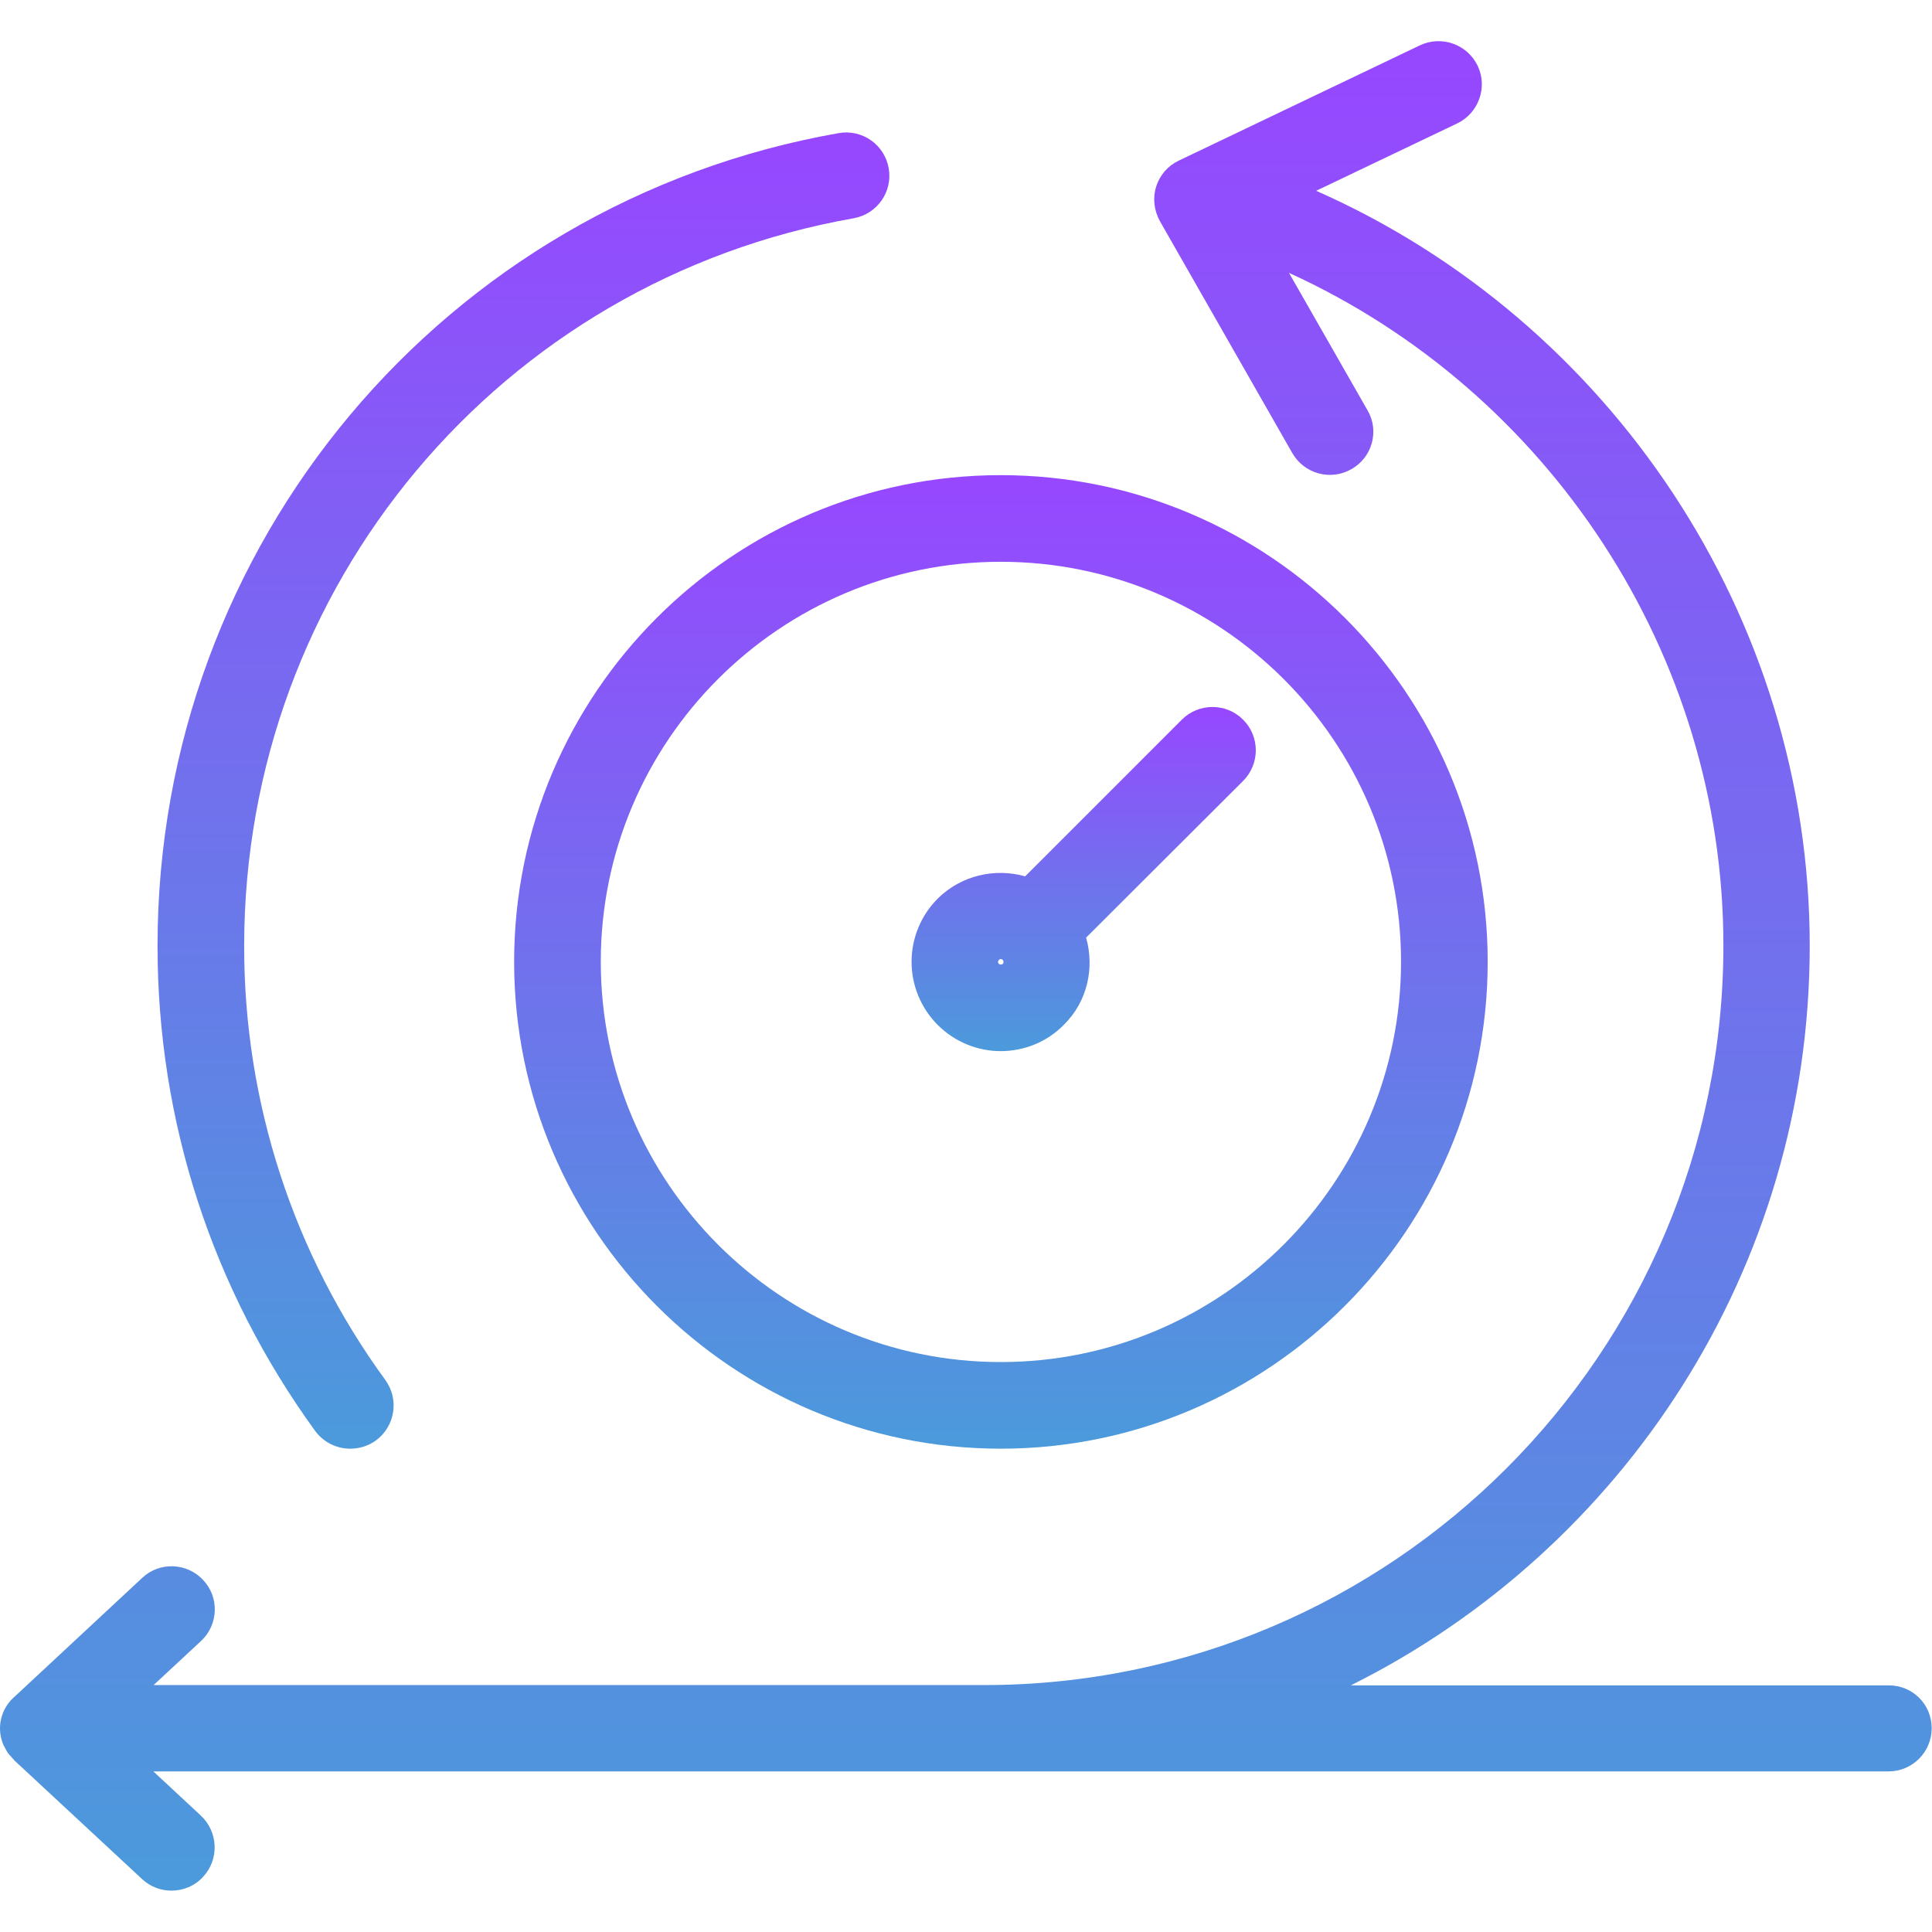 <svg width="80" height="80" viewBox="0 0 80 80" fill="none" xmlns="http://www.w3.org/2000/svg">
<path d="M14.511 59.987C14.873 59.987 15.248 59.875 15.561 59.65C16.361 59.062 16.536 57.95 15.961 57.15C12.147 51.929 10.098 45.628 10.111 39.163C10.111 24.275 20.723 11.613 35.348 9.038C36.323 8.863 36.973 7.938 36.798 6.963C36.758 6.731 36.672 6.51 36.545 6.311C36.419 6.113 36.255 5.942 36.062 5.807C35.869 5.672 35.652 5.577 35.422 5.526C35.192 5.476 34.955 5.471 34.723 5.513C18.386 8.388 6.523 22.538 6.523 39.163C6.523 46.438 8.786 53.375 13.048 59.25C13.411 59.737 13.948 59.987 14.511 59.987Z" fill="url(#paint0_linear_1734_3065)"/>
<path d="M78.212 69.787H55.937C67.187 64.175 74.937 52.562 74.937 39.163C74.937 25.575 66.712 13.3 54.5 7.9L60.337 5.112C61.225 4.687 61.612 3.612 61.187 2.725C60.982 2.297 60.616 1.968 60.169 1.809C59.721 1.649 59.229 1.673 58.8 1.875L48.812 6.65C48.362 6.862 48.025 7.25 47.875 7.725C47.725 8.2 47.787 8.712 48.025 9.15L53.512 18.762C53.63 18.967 53.786 19.146 53.973 19.29C54.159 19.434 54.373 19.54 54.6 19.602C54.828 19.663 55.065 19.679 55.299 19.649C55.532 19.619 55.758 19.543 55.962 19.425C56.825 18.938 57.125 17.837 56.625 16.988L53.375 11.3C64.137 16.2 71.362 27.1 71.362 39.15C71.362 56.038 57.625 69.775 40.75 69.775H6.362L8.325 67.95C9.05 67.275 9.087 66.138 8.412 65.425C7.737 64.7 6.6 64.662 5.887 65.338L0.625 70.237C0.331 70.482 0.126 70.817 0.042 71.19C-0.042 71.563 0.001 71.953 0.162 72.3L0.175 72.312C0.225 72.412 0.275 72.513 0.337 72.6C0.362 72.638 0.4 72.675 0.425 72.7C0.475 72.75 0.512 72.812 0.562 72.85C0.575 72.862 0.575 72.875 0.587 72.888L5.887 77.812C6.237 78.138 6.675 78.287 7.1 78.287C7.575 78.287 8.062 78.1 8.412 77.713C9.087 76.987 9.037 75.85 8.312 75.175L6.35 73.35H78.2C79.187 73.35 79.987 72.55 79.987 71.562C79.987 70.575 79.2 69.787 78.212 69.787Z" fill="url(#paint1_linear_1734_3065)"/>
<path d="M41.439 19.675C30.327 19.675 21.289 28.712 21.289 39.825C21.289 50.938 30.327 59.987 41.439 59.987C52.552 59.987 61.602 50.938 61.602 39.825C61.602 28.712 52.552 19.675 41.439 19.675ZM41.439 56.4C32.302 56.4 24.877 48.962 24.877 39.825C24.877 30.688 32.302 23.262 41.439 23.262C50.577 23.262 58.014 30.688 58.014 39.825C58.014 48.962 50.577 56.4 41.439 56.4Z" fill="url(#paint2_linear_1734_3065)"/>
<path d="M51.474 29.8C50.775 29.1 49.637 29.1 48.937 29.8L42.45 36.287C41.2 35.937 39.812 36.237 38.825 37.212C38.134 37.907 37.746 38.846 37.746 39.825C37.746 40.804 38.134 41.743 38.825 42.437C39.55 43.162 40.499 43.525 41.437 43.525C42.387 43.525 43.337 43.162 44.05 42.437C45.037 41.462 45.325 40.075 44.974 38.825L51.474 32.337C52.175 31.637 52.175 30.5 51.474 29.8ZM41.525 39.912C41.474 39.95 41.412 39.95 41.362 39.912C41.312 39.862 41.312 39.8 41.362 39.75C41.387 39.725 41.412 39.712 41.437 39.712C41.474 39.712 41.499 39.725 41.525 39.75C41.562 39.8 41.562 39.862 41.525 39.912Z" fill="url(#paint3_linear_1734_3065)"/>
<defs>
<linearGradient id="paint0_linear_1734_3065" x1="21.675" y1="5.485" x2="21.675" y2="59.987" gradientUnits="userSpaceOnUse">
<stop stop-color="#9747FF"/>
<stop offset="1" stop-color="#4B9ADB"/>
</linearGradient>
<linearGradient id="paint1_linear_1734_3065" x1="39.994" y1="1.704" x2="39.994" y2="78.287" gradientUnits="userSpaceOnUse">
<stop stop-color="#9747FF"/>
<stop offset="1" stop-color="#4B9ADB"/>
</linearGradient>
<linearGradient id="paint2_linear_1734_3065" x1="41.445" y1="19.675" x2="41.445" y2="59.987" gradientUnits="userSpaceOnUse">
<stop stop-color="#9747FF"/>
<stop offset="1" stop-color="#4B9ADB"/>
</linearGradient>
<linearGradient id="paint3_linear_1734_3065" x1="44.873" y1="29.275" x2="44.873" y2="43.525" gradientUnits="userSpaceOnUse">
<stop stop-color="#9747FF"/>
<stop offset="1" stop-color="#4B9ADB"/>
</linearGradient>
</defs>
</svg>
